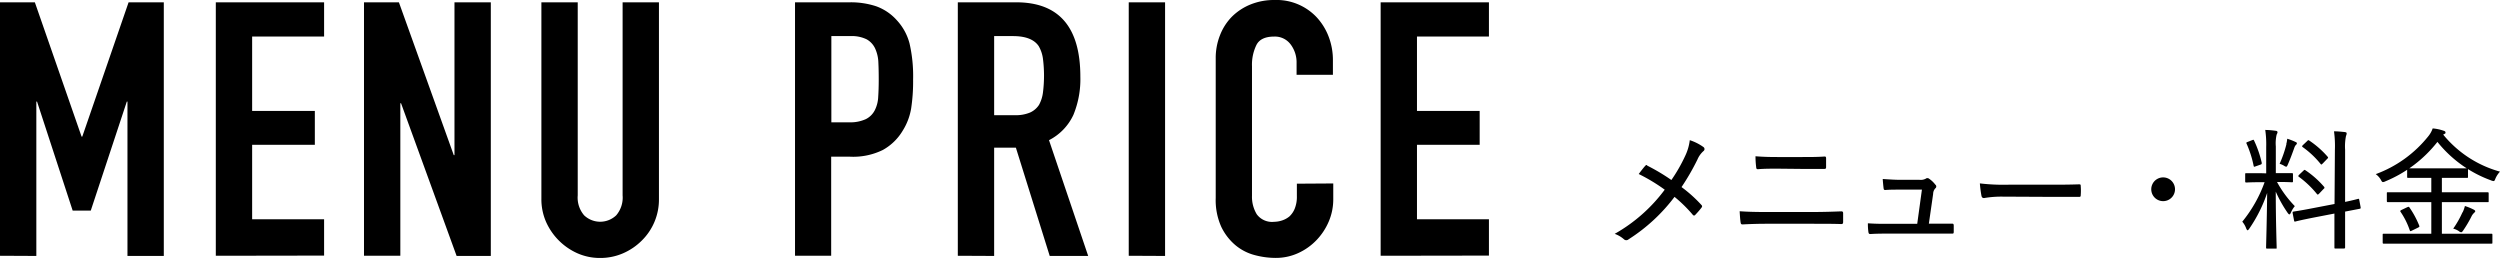 <svg xmlns="http://www.w3.org/2000/svg" viewBox="0 0 421.09 43.44">
  <title>removal23_sp</title>
  <g>
    <g>
      <path d="M2105.88,462.69V420h5.87l7.87,22.62h.12l7.8-22.62h5.93v42.72h-6.12v-26h-.11l-6.07,18.36h-3.05l-6-18.36H2112v26Z" transform="translate(-2105.88 -419.61)"/>
      <path d="M2142.23,462.69V420h18.24v5.76h-12.12v12.54h10.56V444h-10.56v12.54h12.12v6.12Z" transform="translate(-2105.88 -419.61)"/>
      <path d="M2167.19,462.69V420h5.88l9.24,25.74h.12V420h6.12v42.72h-5.76L2173.43,437h-.12v25.68Z" transform="translate(-2105.88 -419.61)"/>
      <path d="M2216.87,420v33.12a9.67,9.67,0,0,1-2.88,7,10.18,10.18,0,0,1-3.18,2.16,9.55,9.55,0,0,1-3.84.78,9.34,9.34,0,0,1-3.81-.78,10.42,10.42,0,0,1-5.31-5.31,9.49,9.49,0,0,1-.78-3.87V420h6.12v32.52a4.58,4.58,0,0,0,1.08,3.36,3.92,3.92,0,0,0,5.4,0,4.58,4.58,0,0,0,1.08-3.36V420Z" transform="translate(-2105.88 -419.61)"/>
      <path d="M2239.79,462.69V420H2249a13.65,13.65,0,0,1,4.44.66,8.52,8.52,0,0,1,3.48,2.34,9.15,9.15,0,0,1,2.16,3.93,24.58,24.58,0,0,1,.6,6.09,30.21,30.21,0,0,1-.33,4.86,10.16,10.16,0,0,1-1.41,3.72,8.93,8.93,0,0,1-3.36,3.27A11.31,11.31,0,0,1,2249,446h-3.12v16.68Zm6.12-37v14.52h2.94a6.25,6.25,0,0,0,2.88-.54,3.4,3.4,0,0,0,1.5-1.5,5.48,5.48,0,0,0,.57-2.22q.09-1.32.09-2.94t-.06-2.85a6.17,6.17,0,0,0-.54-2.37,3.41,3.41,0,0,0-1.44-1.56,5.72,5.72,0,0,0-2.76-.54Z" transform="translate(-2105.88 -419.61)"/>
      <path d="M2267.21,462.69V420h9.84q10.8,0,10.8,12.54a15.8,15.8,0,0,1-1.17,6.42,9.07,9.07,0,0,1-4.11,4.26l6.6,19.5h-6.48l-5.7-18.24h-3.66v18.24Zm6.12-37v13.32h3.48a6.16,6.16,0,0,0,2.58-.45,3.51,3.51,0,0,0,1.5-1.29,5.86,5.86,0,0,0,.66-2.07,22.65,22.65,0,0,0,0-5.7,5.7,5.7,0,0,0-.72-2.13q-1.14-1.68-4.32-1.68Z" transform="translate(-2105.88 -419.61)"/>
      <path d="M2296,462.69V420h6.12v42.72Z" transform="translate(-2105.88 -419.61)"/>
      <path d="M2330.45,450.51v2.64a9.51,9.51,0,0,1-.75,3.75,10.37,10.37,0,0,1-2.07,3.15,10,10,0,0,1-3.09,2.19,9,9,0,0,1-3.81.81,13.7,13.7,0,0,1-3.54-.48,8.37,8.37,0,0,1-3.24-1.68,9.29,9.29,0,0,1-2.37-3.09,10.94,10.94,0,0,1-.93-4.83V429.45a10.4,10.4,0,0,1,.72-3.9,9.18,9.18,0,0,1,2-3.12,9.48,9.48,0,0,1,3.15-2.07,10.58,10.58,0,0,1,4.05-.75,9.28,9.28,0,0,1,7,2.82,10,10,0,0,1,2.07,3.27,11,11,0,0,1,.75,4.11v2.4h-6.12v-2a5,5,0,0,0-1-3.12,3.3,3.3,0,0,0-2.76-1.32q-2.28,0-3,1.41a7.56,7.56,0,0,0-.75,3.57v21.84a5.66,5.66,0,0,0,.81,3.12,3.19,3.19,0,0,0,2.91,1.26,4.44,4.44,0,0,0,1.29-.21,3.85,3.85,0,0,0,1.29-.69,3.66,3.66,0,0,0,.9-1.32,5.35,5.35,0,0,0,.36-2.1v-2.1Z" transform="translate(-2105.88 -419.61)"/>
      <path d="M2338.43,462.69V420h18.24v5.76h-12.12v12.54h10.56V444h-10.56v12.54h12.12v6.12Z" transform="translate(-2105.88 -419.61)"/>
    </g>
    <g>
      <path d="M2389.73,445.86a8.44,8.44,0,0,0,.77-2.64,8.37,8.37,0,0,1,2.29,1.15.42.42,0,0,1,0,.7,4,4,0,0,0-1,1.41,39.16,39.16,0,0,1-2.68,4.64,23.22,23.22,0,0,1,3.34,3c.18.19.15.3,0,.5a13.62,13.62,0,0,1-1,1.15.26.26,0,0,1-.46,0,23.4,23.4,0,0,0-3.06-3,29.46,29.46,0,0,1-7.74,7.15.57.57,0,0,1-.77,0,4.69,4.69,0,0,0-1.57-.92,27,27,0,0,0,8.43-7.44,30.25,30.25,0,0,0-4.38-2.64c.44-.59.86-1.12,1.1-1.38s.24-.09.4,0a33.18,33.18,0,0,1,4,2.39A26.64,26.64,0,0,0,2389.73,445.86Z" transform="translate(-2105.88 -419.61)"/>
      <path d="M2403.44,457.3c-1.5,0-2.91.05-4.05.11-.22,0-.29-.08-.33-.35-.07-.44-.11-1-.16-1.87,1.52.11,3,.13,4.56.13H2411c2.09,0,3.72-.06,5-.11.26,0,.33.09.33.33,0,.46,0,1,0,1.43,0,.29-.07.38-.33.38-1.26-.05-3.3-.05-4.87-.05Zm1.93-9.28c-1.29,0-2.33,0-3.39.09-.22,0-.28-.09-.3-.38a14.14,14.14,0,0,1-.11-1.8c1.38.11,2.48.13,3.76.13h3.89c1.59,0,2.89,0,4-.09.17,0,.24.09.24.31,0,.46,0,1,0,1.45,0,.27-.07.33-.29.33-1.14,0-2.51,0-3.89,0Z" transform="translate(-2105.88 -419.61)"/>
      <path d="M2431.82,457.28l2.73,0c.33,0,.39,0,.41.33v1c0,.35-.06.35-.35.35l-3,0h-7.86c-.88,0-1.82,0-2.81.07-.25,0-.31-.07-.36-.38a9.88,9.88,0,0,1-.08-1.43c1.23.09,2.11.09,3.14.09h5.17l.79-5.76H2426c-.84,0-1.85,0-2.51.06-.24,0-.31,0-.35-.33s-.11-1-.14-1.52c1.35.09,2.16.14,3.08.14h3.13a1.8,1.8,0,0,0,1.05-.2.43.43,0,0,1,.53,0,4.38,4.38,0,0,1,1.06,1,.39.39,0,0,1,0,.64,1.42,1.42,0,0,0-.36.94l-.72,5Z" transform="translate(-2105.88 -419.61)"/>
      <path d="M2443.15,452.73a17.31,17.31,0,0,0-3.08.24c-.25,0-.38-.11-.44-.38a20,20,0,0,1-.27-2.09,33.84,33.84,0,0,0,4.82.22h6.89c1.58,0,3.23,0,4.93-.06.28,0,.35,0,.35.28a9.9,9.9,0,0,1,0,1.54c0,.25-.07.31-.35.29-1.65,0-3.28,0-4.82,0Z" transform="translate(-2105.88 -419.61)"/>
      <path d="M2472.23,451.49a2,2,0,1,1-2-2A2,2,0,0,1,2472.23,451.49Z" transform="translate(-2105.88 -419.61)"/>
      <path d="M2487.59,448.81v-4.44a17,17,0,0,0-.16-2.87c.66,0,1.21.07,1.76.14.18,0,.31.13.31.22a1.12,1.12,0,0,1-.15.42,6.47,6.47,0,0,0-.14,2v4.49h.31c1.7,0,2.25,0,2.38,0s.2,0,.2.22v1.14c0,.15,0,.18-.2.18s-.68-.05-2.38-.05h-.11a18.39,18.39,0,0,0,3,4.07,4.5,4.5,0,0,0-.66,1.08c-.09.22-.17.31-.26.31s-.16-.09-.29-.26a21.32,21.32,0,0,1-2-3.57c0,4.82.15,9.07.15,9.37s0,.22-.2.22h-1.38c-.18,0-.2,0-.2-.22s.13-4.44.18-9.15a24.25,24.25,0,0,1-3,6c-.13.18-.22.29-.29.29s-.15-.11-.24-.31a3.53,3.53,0,0,0-.66-1.14,22.58,22.58,0,0,0,3.76-6.65h-.68c-1.71,0-2.24.05-2.37.05s-.22,0-.22-.18V449c0-.2,0-.22.22-.22s.66,0,2.37,0Zm-2.38-5.59c.24-.09.26-.11.35.09a18,18,0,0,1,1.28,3.72c0,.2,0,.24-.27.33l-.74.26c-.29.11-.31.11-.36-.09a17.65,17.65,0,0,0-1.18-3.71c-.09-.18-.05-.22.19-.31Zm5.76.66a4.53,4.53,0,0,0,.16-.9,9.75,9.75,0,0,1,1.38.53c.14.06.25.11.25.24a.35.35,0,0,1-.16.26,1.4,1.4,0,0,0-.28.51c-.29.81-.66,1.83-1.08,2.79-.11.27-.18.38-.29.38a.91.91,0,0,1-.35-.16,3.31,3.31,0,0,0-.75-.33A19.67,19.67,0,0,0,2491,443.88Zm8.19,1a18.19,18.19,0,0,0-.15-3.15c.68,0,1.25.07,1.69.11s.44.14.44.25a1.14,1.14,0,0,1-.11.42,8.87,8.87,0,0,0-.15,2.31v8.8c1.47-.31,2-.47,2.17-.51s.18,0,.22.2l.23,1.23c0,.18,0,.2-.18.24l-2.44.47v2.2c0,2.53,0,3.69,0,3.8s0,.22-.2.22h-1.41c-.17,0-.19,0-.19-.22s0-1.25,0-3.78v-1.89l-3.72.72c-2,.4-2.66.57-2.84.62s-.19,0-.24-.18l-.24-1.25c0-.2,0-.2.17-.24s.88-.12,2.89-.51l4-.77Zm-5.3,3.48c.17-.18.2-.16.37-.05a15.65,15.65,0,0,1,3.08,2.73.25.25,0,0,1,.09.18c0,.06,0,.11-.15.22l-.73.77c-.11.11-.2.18-.24.18s-.09-.05-.16-.12a16.34,16.34,0,0,0-3-2.86c-.09-.06-.13-.11-.13-.15s.07-.13.17-.24Zm.64-5c.15-.16.17-.18.35-.07a15.56,15.56,0,0,1,3.08,2.71c.11.13.13.2-.07.37l-.72.75c-.14.13-.2.2-.27.2s-.06-.05-.13-.11a15,15,0,0,0-3-2.82c-.13-.11-.16-.15.06-.37Z" transform="translate(-2105.88 -419.61)"/>
      <path d="M2517.4,442.28a18.78,18.78,0,0,0,9.57,6.24,4,4,0,0,0-.77,1.17c-.11.31-.18.42-.33.42a1.67,1.67,0,0,1-.44-.13,20.56,20.56,0,0,1-9-6.47,21.64,21.64,0,0,1-8.76,6.64,1.09,1.09,0,0,1-.4.13c-.15,0-.22-.11-.37-.39a3,3,0,0,0-.86-.95,20.25,20.25,0,0,0,8.87-6.4,4.26,4.26,0,0,0,.72-1.3,7.23,7.23,0,0,1,1.81.38c.22.06.35.15.35.3s0,.16-.18.25Zm-7.09,18.37c-2.07,0-2.77,0-2.9,0s-.2,0-.2-.2v-1.27c0-.18,0-.2.2-.2s.83,0,2.9,0h5.09v-5.32h-4.29c-2.16,0-2.89,0-3,0s-.2,0-.2-.22v-1.25c0-.18,0-.2.2-.2s.86,0,3,0h4.29v-2.42h-1.13c-1.95,0-2.61,0-2.75,0s-.19,0-.19-.18v-1.21c0-.2,0-.22.19-.22s.8,0,2.75,0h4.36c2,0,2.62,0,2.75,0s.2,0,.2.22v1.21c0,.15,0,.18-.2.18s-.79,0-2.75,0h-1.45v2.42h4.68c2.16,0,2.89,0,3,0s.2,0,.2.2v1.25c0,.24,0,.22-.2.22s-.86,0-3,0h-4.68v5.32h5.39c2.09,0,2.79,0,2.93,0s.19,0,.19.2v1.27c0,.18,0,.2-.19.2s-.84,0-2.93,0Zm1-6.12c.26-.11.31-.13.44.07a15.3,15.3,0,0,1,1.61,3c.06.18.06.22-.2.35l-1,.49a1.23,1.23,0,0,1-.28.11c-.05,0-.07-.07-.12-.18a12.68,12.68,0,0,0-1.54-3.08c-.08-.13-.08-.2.18-.33Zm9.37.84a5.67,5.67,0,0,0,.38-1.06,9.34,9.34,0,0,1,1.41.57c.22.11.33.2.33.31s-.14.22-.25.33a2,2,0,0,0-.41.6,19.85,19.85,0,0,1-1.37,2.31c-.13.19-.22.3-.35.3a.57.57,0,0,1-.33-.15,3,3,0,0,0-1-.46A16.08,16.08,0,0,0,2520.65,455.37Z" transform="translate(-2105.88 -419.61)"/>
    </g>
  </g>
</svg>
